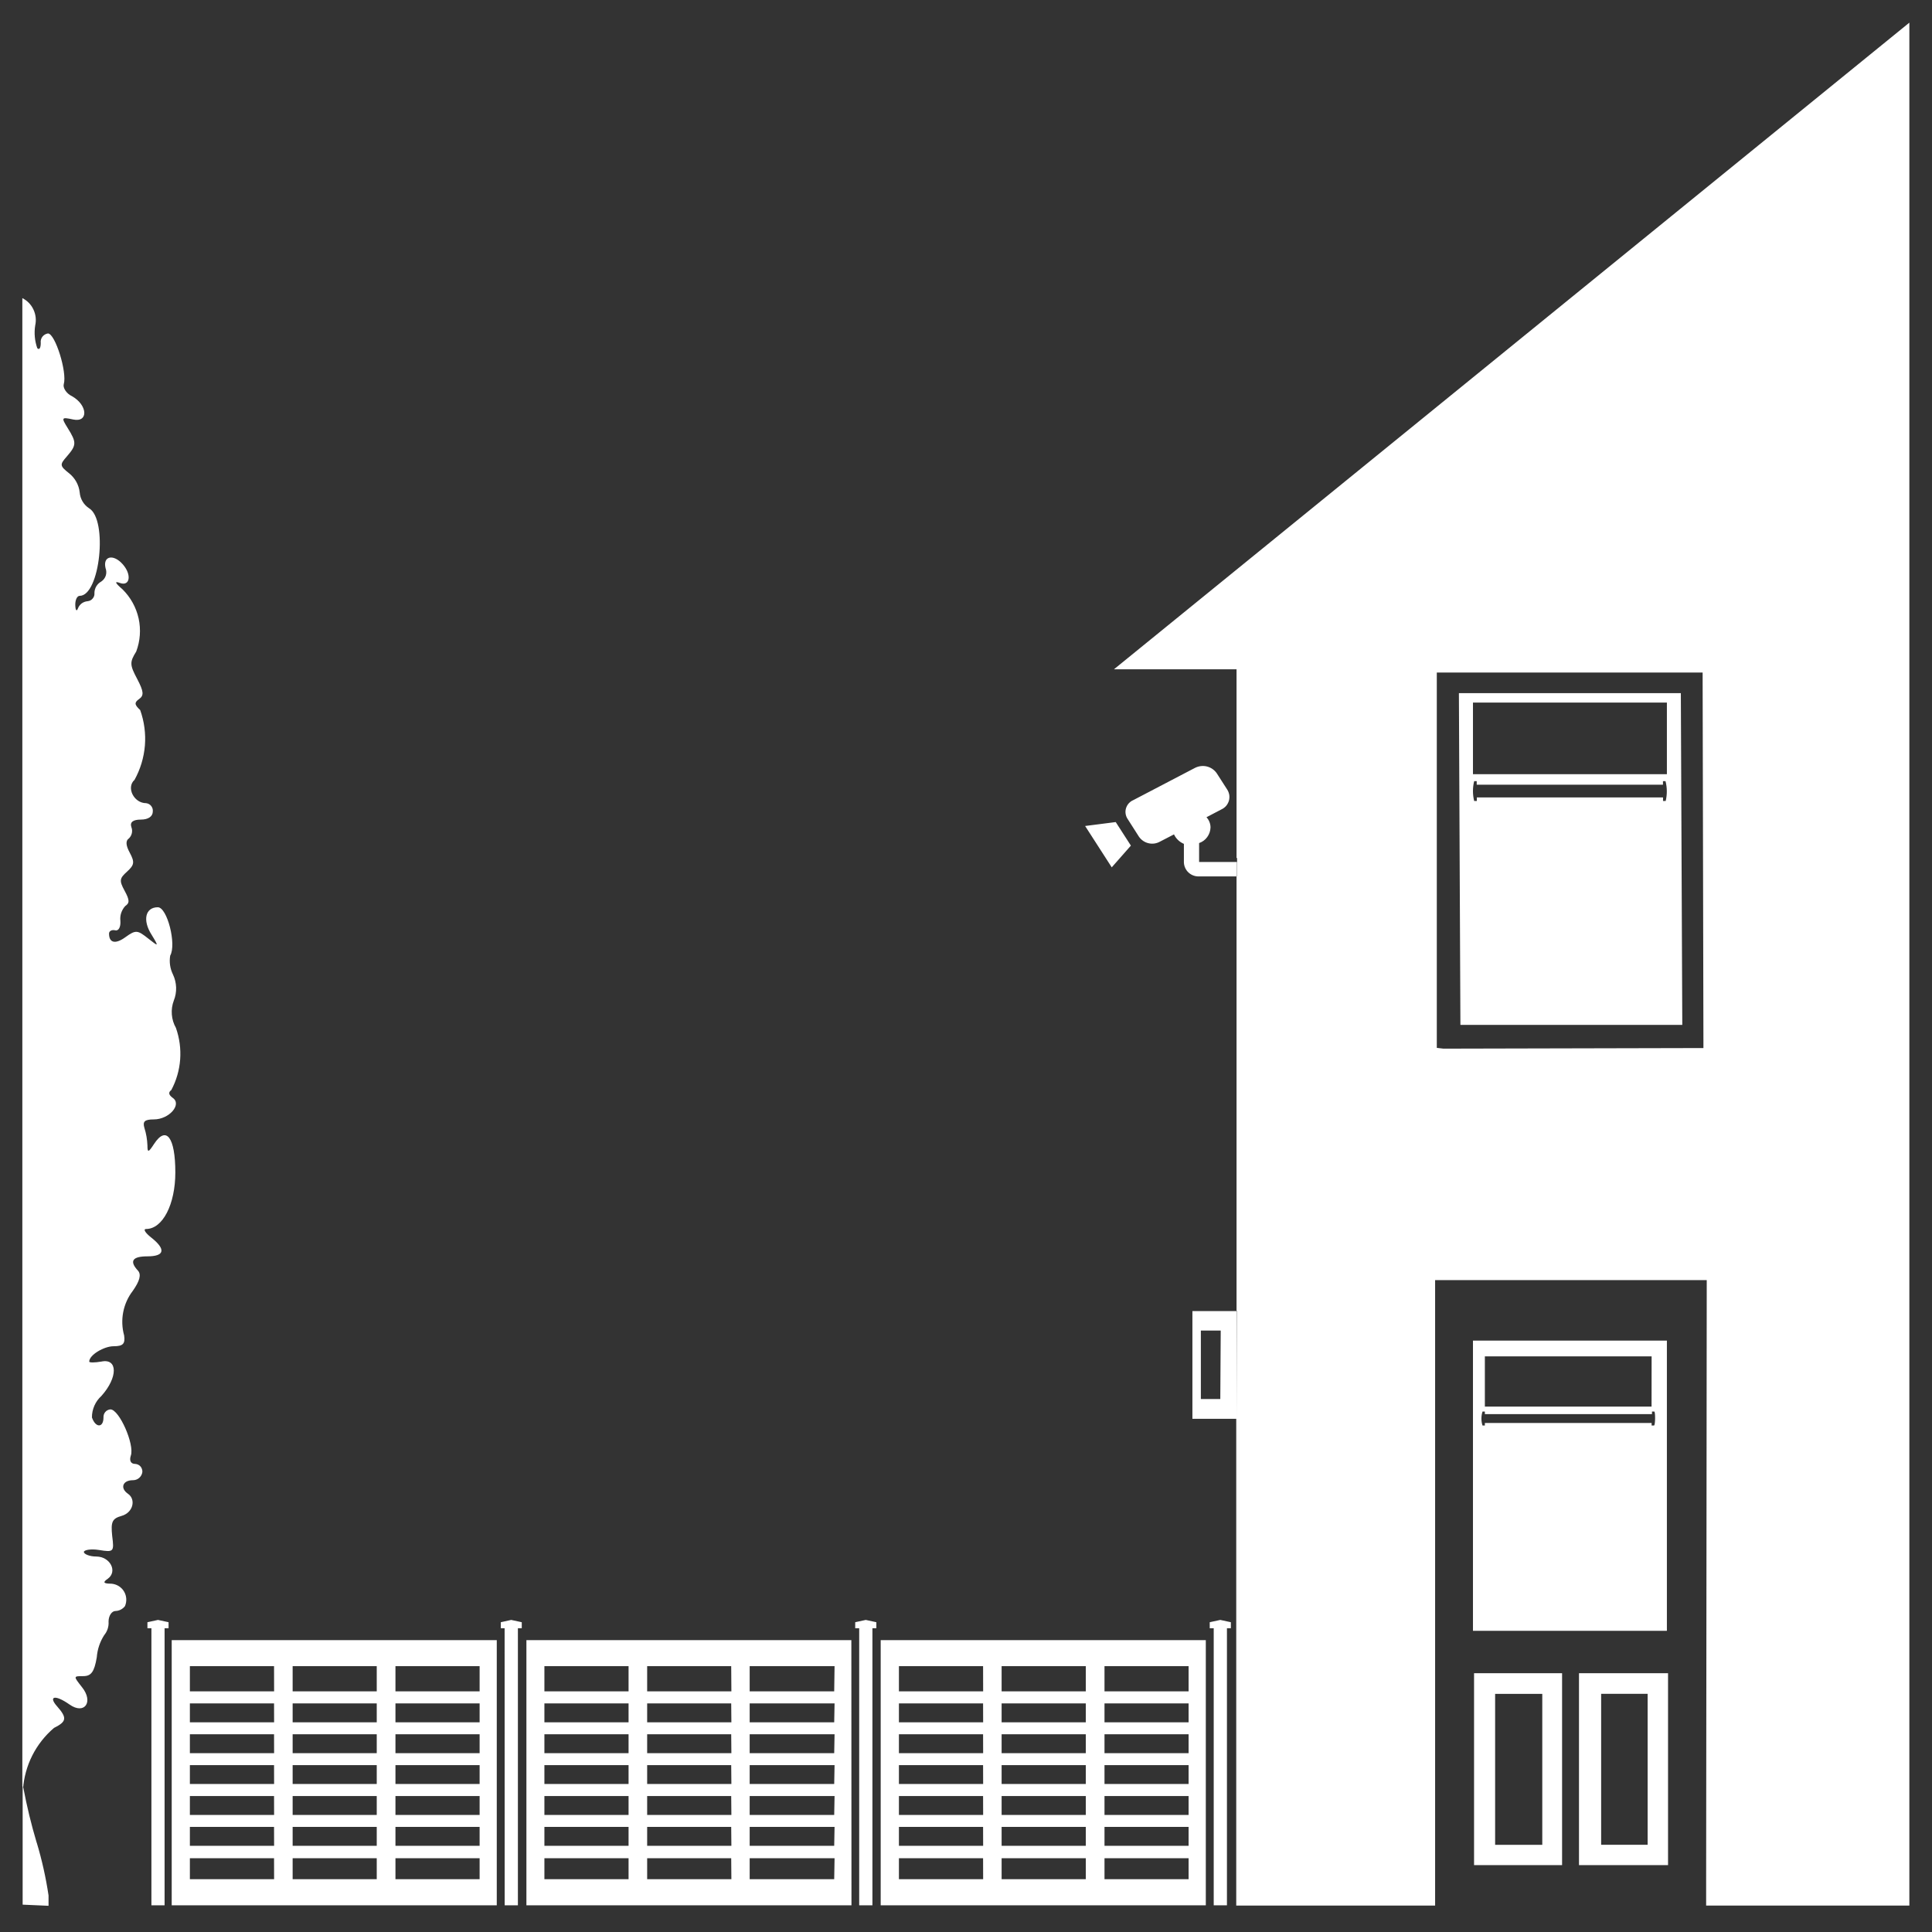 <svg width="32" height="32" viewBox="0 0 32 32" fill="none" xmlns="http://www.w3.org/2000/svg">
<rect x="0" y="0" width="32" height="32" fill="#333333" stroke="none"/>
<path d="M17.973 13.681L18.48 13.616L18.731 14.006L18.414 14.366L17.973 13.681ZM20.486 21.716H19.75V23.5H20.489L20.486 21.716ZM20.212 23.172H19.89V22.038H20.219L20.212 23.172ZM20.486 14.516H19.861C19.797 14.519 19.735 14.496 19.688 14.454C19.641 14.412 19.613 14.352 19.609 14.289V13.977C19.537 13.947 19.478 13.891 19.445 13.82L19.209 13.942C19.152 13.973 19.085 13.982 19.021 13.966C18.958 13.951 18.903 13.913 18.865 13.859L18.678 13.566C18.66 13.54 18.649 13.511 18.644 13.48C18.639 13.449 18.641 13.418 18.65 13.388C18.659 13.358 18.674 13.33 18.695 13.307C18.716 13.284 18.741 13.265 18.77 13.253L19.79 12.72C19.852 12.688 19.922 12.679 19.989 12.695C20.057 12.712 20.115 12.752 20.154 12.809L20.328 13.08C20.345 13.107 20.356 13.138 20.361 13.169C20.365 13.201 20.363 13.234 20.354 13.265C20.344 13.296 20.329 13.324 20.308 13.349C20.286 13.373 20.26 13.393 20.231 13.406L19.983 13.536C20.026 13.582 20.05 13.643 20.05 13.706C20.048 13.763 20.029 13.819 19.995 13.865C19.962 13.911 19.915 13.945 19.861 13.964V14.277H20.486V14.516ZM2.508 26.969H2.442V26.869L2.617 26.831L2.792 26.869V26.969H2.726V31.558H2.508V26.969ZM0.609 30.522C0.695 30.808 0.76 31.1 0.804 31.395V31.566L0.375 31.547V29.553C0.373 29.571 0.376 29.589 0.386 29.608C0.444 29.916 0.518 30.221 0.608 30.522M0.583 5.391C0.563 5.517 0.575 5.645 0.617 5.766C0.65 5.802 0.675 5.766 0.675 5.68C0.67 5.643 0.68 5.607 0.702 5.577C0.725 5.548 0.757 5.529 0.794 5.523C0.914 5.523 1.115 6.167 1.056 6.364C1.039 6.422 1.1 6.52 1.192 6.562C1.453 6.709 1.469 7.003 1.211 6.948C1.017 6.906 1.012 6.914 1.122 7.091C1.27 7.328 1.269 7.373 1.108 7.559C0.986 7.697 0.989 7.716 1.148 7.842C1.244 7.92 1.306 8.032 1.32 8.155C1.324 8.208 1.34 8.259 1.367 8.305C1.394 8.351 1.432 8.39 1.476 8.419C1.789 8.606 1.656 9.869 1.32 9.869C1.276 9.869 1.244 9.939 1.247 10.025C1.25 10.111 1.27 10.137 1.294 10.07C1.307 10.039 1.329 10.012 1.356 9.992C1.384 9.973 1.416 9.961 1.45 9.958C1.467 9.956 1.483 9.952 1.498 9.944C1.513 9.936 1.526 9.925 1.536 9.912C1.547 9.9 1.555 9.885 1.56 9.868C1.564 9.852 1.566 9.835 1.564 9.819C1.565 9.781 1.576 9.743 1.595 9.711C1.615 9.678 1.643 9.651 1.676 9.633C1.712 9.609 1.739 9.574 1.752 9.534C1.765 9.493 1.763 9.449 1.748 9.409C1.701 9.211 1.876 9.17 2.031 9.344C2.186 9.517 2.153 9.716 1.987 9.656C1.891 9.62 1.906 9.655 2.029 9.761C2.163 9.893 2.255 10.06 2.296 10.243C2.336 10.426 2.322 10.617 2.256 10.792C2.147 10.967 2.148 11.012 2.272 11.245C2.381 11.453 2.387 11.52 2.304 11.578C2.222 11.636 2.226 11.672 2.322 11.761C2.389 11.949 2.416 12.15 2.4 12.349C2.383 12.549 2.325 12.742 2.228 12.917C2.087 13.042 2.217 13.303 2.42 13.303C2.453 13.307 2.483 13.323 2.503 13.348C2.524 13.374 2.534 13.406 2.531 13.439C2.531 13.523 2.456 13.575 2.333 13.575C2.209 13.575 2.147 13.614 2.176 13.7C2.189 13.732 2.191 13.766 2.184 13.799C2.177 13.832 2.16 13.862 2.136 13.886C2.078 13.923 2.083 14.003 2.15 14.125C2.233 14.281 2.225 14.327 2.103 14.438C1.981 14.548 1.972 14.584 2.062 14.75C2.153 14.916 2.145 14.958 2.073 15.008C2.043 15.041 2.021 15.08 2.007 15.122C1.993 15.164 1.989 15.209 1.994 15.253C2.001 15.355 1.964 15.423 1.908 15.409C1.851 15.395 1.806 15.422 1.806 15.463C1.806 15.619 1.912 15.644 2.081 15.52C2.25 15.397 2.281 15.408 2.45 15.541C2.619 15.673 2.642 15.697 2.512 15.484C2.356 15.241 2.408 15.027 2.614 15.027C2.77 15.027 2.926 15.642 2.819 15.828C2.801 15.935 2.817 16.044 2.865 16.141C2.897 16.208 2.914 16.281 2.917 16.355C2.919 16.429 2.907 16.503 2.879 16.572C2.851 16.645 2.84 16.724 2.846 16.802C2.852 16.881 2.875 16.957 2.914 17.025C2.973 17.193 2.997 17.371 2.984 17.548C2.971 17.725 2.921 17.898 2.837 18.055C2.785 18.092 2.793 18.135 2.861 18.184C3.017 18.292 2.803 18.541 2.548 18.541C2.392 18.541 2.361 18.577 2.392 18.683C2.422 18.776 2.438 18.874 2.442 18.972C2.442 19.094 2.458 19.091 2.55 18.95C2.753 18.637 2.904 18.837 2.904 19.419C2.904 19.947 2.695 20.356 2.419 20.356C2.367 20.356 2.406 20.42 2.504 20.497C2.751 20.692 2.728 20.809 2.442 20.809C2.191 20.809 2.139 20.889 2.286 21.047C2.342 21.111 2.315 21.216 2.2 21.38C2.12 21.483 2.066 21.604 2.041 21.732C2.016 21.86 2.021 21.993 2.056 22.119C2.076 22.258 2.037 22.298 1.881 22.298C1.725 22.298 1.478 22.441 1.478 22.552C1.478 22.572 1.569 22.57 1.679 22.552C1.953 22.494 1.954 22.816 1.679 23.122C1.629 23.167 1.59 23.222 1.563 23.283C1.536 23.345 1.522 23.411 1.523 23.478C1.583 23.653 1.714 23.652 1.714 23.478C1.713 23.462 1.715 23.445 1.72 23.43C1.725 23.414 1.733 23.399 1.744 23.387C1.754 23.374 1.768 23.364 1.782 23.357C1.797 23.349 1.813 23.345 1.829 23.344C1.975 23.344 2.231 23.925 2.167 24.109C2.139 24.194 2.167 24.247 2.239 24.247C2.256 24.248 2.272 24.252 2.287 24.259C2.302 24.266 2.316 24.276 2.327 24.289C2.338 24.302 2.346 24.316 2.351 24.332C2.357 24.348 2.359 24.365 2.358 24.381C2.353 24.419 2.334 24.454 2.305 24.479C2.276 24.504 2.24 24.517 2.201 24.517C2.031 24.517 1.984 24.648 2.12 24.742C2.256 24.836 2.204 25.055 2.014 25.108C1.858 25.152 1.834 25.206 1.858 25.438C1.892 25.703 1.884 25.712 1.642 25.673C1.503 25.65 1.389 25.673 1.389 25.706C1.389 25.739 1.481 25.781 1.594 25.781C1.825 25.781 1.953 26.03 1.784 26.15C1.698 26.209 1.712 26.23 1.844 26.231C1.886 26.234 1.927 26.247 1.964 26.269C2 26.291 2.031 26.321 2.053 26.358C2.075 26.394 2.088 26.435 2.091 26.477C2.094 26.52 2.087 26.562 2.07 26.602C2.052 26.626 2.028 26.646 2.001 26.66C1.974 26.674 1.944 26.682 1.914 26.683C1.851 26.683 1.798 26.762 1.798 26.859C1.804 26.94 1.778 27.02 1.726 27.083C1.655 27.193 1.613 27.319 1.603 27.45C1.562 27.694 1.509 27.762 1.379 27.762C1.214 27.762 1.214 27.762 1.358 27.945C1.554 28.189 1.4 28.406 1.153 28.233C0.906 28.059 0.797 28.097 0.947 28.264C1.115 28.455 1.103 28.516 0.894 28.62C0.745 28.747 0.623 28.902 0.535 29.076C0.447 29.25 0.395 29.44 0.381 29.634C0.381 29.617 0.373 29.597 0.37 29.58V4.938C0.451 4.978 0.516 5.045 0.554 5.127C0.593 5.21 0.603 5.302 0.583 5.391ZM8.358 26.969H8.295V26.869L8.467 26.831L8.642 26.869V26.969H8.578V31.558H8.359L8.358 26.969ZM8.228 27.166H2.844V31.558H8.228V27.166ZM4.54 28.014H3.145V27.597H4.539L4.54 28.014ZM4.54 28.527H3.145V28.214H4.539L4.54 28.527ZM4.54 29.038H3.145V28.725H4.539L4.54 29.038ZM4.54 29.548H3.145V29.236H4.539L4.54 29.548ZM4.54 30.061H3.145V29.748H4.539L4.54 30.061ZM4.54 30.572H3.145V30.259H4.539L4.54 30.572ZM4.54 31.125H3.145V30.778H4.539L4.54 31.125ZM6.24 28.014H4.847V27.597H6.24V28.014ZM6.24 28.527H4.847V28.214H6.24V28.527ZM6.24 29.038H4.847V28.725H6.24V29.038ZM6.24 29.548H4.847V29.236H6.24V29.548ZM6.24 30.061H4.847V29.748H6.24V30.061ZM6.24 30.572H4.847V30.259H6.24V30.572ZM6.24 31.125H4.847V30.778H6.24V31.125ZM7.944 28.014H6.55V27.597H7.944V28.014ZM7.944 28.527H6.55V28.214H7.944V28.527ZM7.944 29.038H6.55V28.725H7.944V29.038ZM7.944 29.548H6.55V29.236H7.944V29.548ZM7.944 30.061H6.55V29.748H7.944V30.061ZM7.944 30.572H6.55V30.259H7.944V30.572ZM7.944 31.125H6.55V30.778H7.944V31.125ZM14.231 26.969H14.165V26.869L14.34 26.831L14.515 26.869V26.969H14.45V31.558H14.231V26.969ZM14.101 27.166H8.719V31.558H14.103L14.101 27.166ZM10.411 28.014H9.017V27.597H10.411V28.014ZM10.411 28.527H9.017V28.214H10.411V28.527ZM10.411 29.038H9.017V28.725H10.411V29.038ZM10.411 29.548H9.017V29.236H10.411V29.548ZM10.411 30.061H9.017V29.748H10.411V30.061ZM10.411 30.572H9.017V30.259H10.411V30.572ZM10.411 31.125H9.017V30.778H10.411V31.125ZM12.114 28.014H10.719V27.597H12.111L12.114 28.014ZM12.114 28.527H10.719V28.214H12.111L12.114 28.527ZM12.114 29.038H10.719V28.725H12.111L12.114 29.038ZM12.114 29.548H10.719V29.236H12.111L12.114 29.548ZM12.114 30.061H10.719V29.748H12.111L12.114 30.061ZM12.114 30.572H10.719V30.259H12.111L12.114 30.572ZM12.114 31.125H10.719V30.778H12.111L12.114 31.125ZM13.817 28.014H12.417V27.597H13.823L13.817 28.014ZM13.817 28.527H12.417V28.214H13.823L13.817 28.527ZM13.817 29.038H12.417V28.725H13.823L13.817 29.038ZM13.817 29.548H12.417V29.236H13.823L13.817 29.548ZM13.817 30.061H12.417V29.748H13.823L13.817 30.061ZM13.817 30.572H12.417V30.259H13.823L13.817 30.572ZM13.817 31.125H12.417V30.778H13.823L13.817 31.125ZM20.103 26.969H20.037V26.869L20.212 26.831L20.387 26.869V26.969H20.322V31.558H20.103V26.969ZM19.972 27.166H14.587V31.558H19.972V27.166ZM16.284 28.014H14.889V27.597H16.283L16.284 28.014ZM16.284 28.527H14.889V28.214H16.283L16.284 28.527ZM16.284 29.038H14.889V28.725H16.283L16.284 29.038ZM16.284 29.548H14.889V29.236H16.283L16.284 29.548ZM16.284 30.061H14.889V29.748H16.283L16.284 30.061ZM16.284 30.572H14.889V30.259H16.283L16.284 30.572ZM16.284 31.125H14.889V30.778H16.283L16.284 31.125ZM17.984 28.014H16.59V27.597H17.984V28.014ZM17.984 28.527H16.59V28.214H17.984V28.527ZM17.984 29.038H16.59V28.725H17.984V29.038ZM17.984 29.548H16.59V29.236H17.984V29.548ZM17.984 30.061H16.59V29.748H17.984V30.061ZM17.984 30.572H16.59V30.259H17.984V30.572ZM17.984 31.125H16.59V30.778H17.984V31.125ZM19.687 28.014H18.294V27.597H19.687V28.014ZM19.687 28.527H18.294V28.214H19.687V28.527ZM19.687 29.038H18.294V28.725H19.687V29.038ZM19.687 29.548H18.294V29.236H19.687V29.548ZM19.687 30.061H18.294V29.748H19.687V30.061ZM19.687 30.572H18.294V30.259H19.687V30.572ZM19.687 31.125H18.294V30.778H19.687V31.125ZM27.628 27.714H26.153V30.892H27.628V27.714ZM27.29 30.555H26.52V28.055H27.29V30.555ZM25.873 27.714H24.415V30.892H25.873V27.714ZM25.545 30.556H24.764V28.056H25.545V30.556ZM27.609 22.205H24.397V27.011H27.609V22.205ZM27.355 23.298H24.594V22.466H27.356L27.355 23.298ZM27.395 23.611H27.356V23.569H24.594V23.611H24.555C24.531 23.536 24.531 23.455 24.555 23.38H24.594V23.422H27.362V23.38H27.4C27.419 23.378 27.419 23.611 27.395 23.611ZM20.476 23.5V31.562H23.77V21.203H28.269L28.259 31.184V31.562H31.625V0.375L18.45 11.086H20.481V14.211H20.49V14.512H20.481V21.712H20.49L20.489 23.5H20.476ZM23.798 17.356V11.139H28.201V11.286L28.214 17.223V17.359L23.908 17.369L23.798 17.356ZM27.84 11.481H24.164L24.189 16.975H27.864L27.84 11.481ZM27.609 12.823H24.397V11.637H27.609V12.823ZM27.589 13.267H27.545V13.208H24.461V13.267H24.417C24.39 13.159 24.39 13.046 24.417 12.938H24.459V12.997H27.544V12.938H27.586C27.614 13.045 27.615 13.159 27.589 13.267Z" fill="white"/>
</svg>
